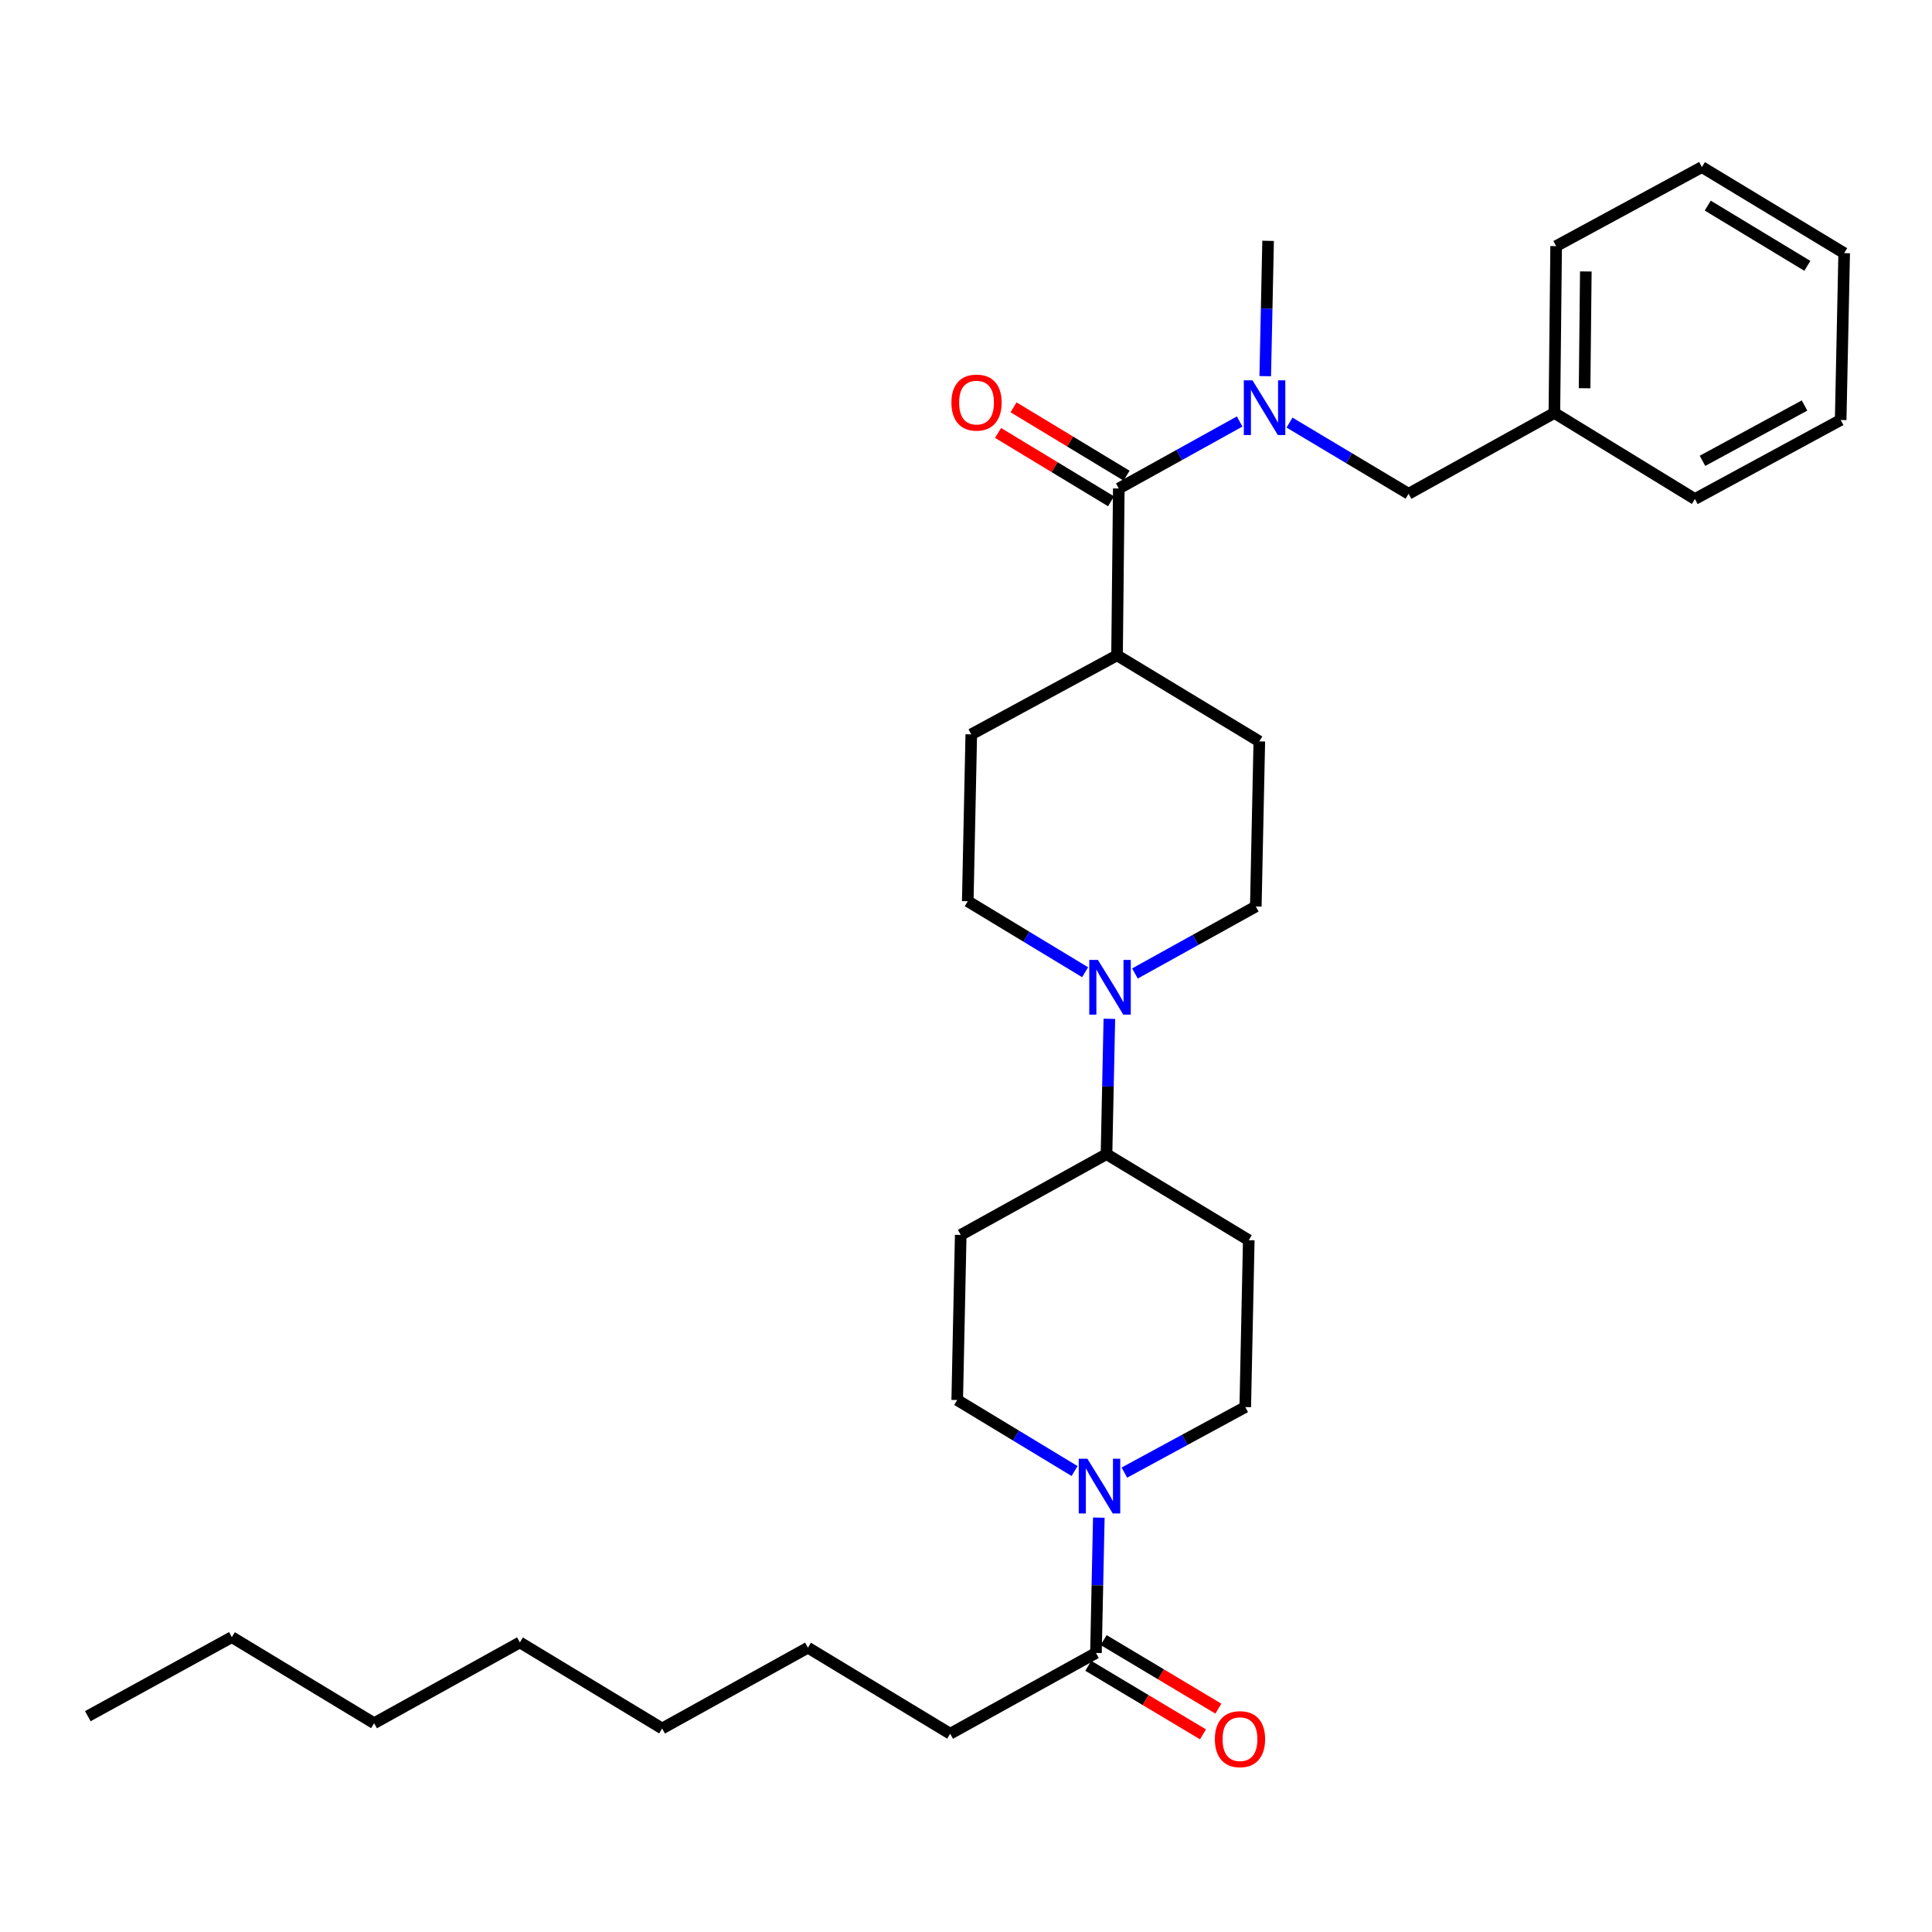 <?xml version='1.0' encoding='iso-8859-1'?>
<svg version='1.1' baseProfile='full'
              xmlns='http://www.w3.org/2000/svg'
                      xmlns:rdkit='http://www.rdkit.org/xml'
                      xmlns:xlink='http://www.w3.org/1999/xlink'
                  xml:space='preserve'
width='1000px' height='1000px' viewBox='0 0 1000 1000'>
<!-- END OF HEADER -->
<rect style='opacity:1.0;fill:#FFFFFF;stroke:none' width='1000' height='1000' x='0' y='0'> </rect>
<path class='bond-0' d='M 556.202,761.403 L 525.828,743.026' style='fill:none;fill-rule:evenodd;stroke:#0000FF;stroke-width:6px;stroke-linecap:butt;stroke-linejoin:miter;stroke-opacity:1' />
<path class='bond-0' d='M 525.828,743.026 L 495.453,724.65' style='fill:none;fill-rule:evenodd;stroke:#000000;stroke-width:6px;stroke-linecap:butt;stroke-linejoin:miter;stroke-opacity:1' />
<path class='bond-1' d='M 568.749,785.522 L 568.009,820.542' style='fill:none;fill-rule:evenodd;stroke:#0000FF;stroke-width:6px;stroke-linecap:butt;stroke-linejoin:miter;stroke-opacity:1' />
<path class='bond-1' d='M 568.009,820.542 L 567.269,855.562' style='fill:none;fill-rule:evenodd;stroke:#000000;stroke-width:6px;stroke-linecap:butt;stroke-linejoin:miter;stroke-opacity:1' />
<path class='bond-2' d='M 581.98,762.216 L 613.261,745.254' style='fill:none;fill-rule:evenodd;stroke:#0000FF;stroke-width:6px;stroke-linecap:butt;stroke-linejoin:miter;stroke-opacity:1' />
<path class='bond-2' d='M 613.261,745.254 L 644.543,728.292' style='fill:none;fill-rule:evenodd;stroke:#000000;stroke-width:6px;stroke-linecap:butt;stroke-linejoin:miter;stroke-opacity:1' />
<path class='bond-3' d='M 563.293,862.214 L 592.98,879.954' style='fill:none;fill-rule:evenodd;stroke:#000000;stroke-width:6px;stroke-linecap:butt;stroke-linejoin:miter;stroke-opacity:1' />
<path class='bond-3' d='M 592.98,879.954 L 622.667,897.693' style='fill:none;fill-rule:evenodd;stroke:#FF0000;stroke-width:6px;stroke-linecap:butt;stroke-linejoin:miter;stroke-opacity:1' />
<path class='bond-3' d='M 571.244,848.909 L 600.931,866.648' style='fill:none;fill-rule:evenodd;stroke:#000000;stroke-width:6px;stroke-linecap:butt;stroke-linejoin:miter;stroke-opacity:1' />
<path class='bond-3' d='M 600.931,866.648 L 630.618,884.388' style='fill:none;fill-rule:evenodd;stroke:#FF0000;stroke-width:6px;stroke-linecap:butt;stroke-linejoin:miter;stroke-opacity:1' />
<path class='bond-4' d='M 567.269,855.562 L 491.82,897.376' style='fill:none;fill-rule:evenodd;stroke:#000000;stroke-width:6px;stroke-linecap:butt;stroke-linejoin:miter;stroke-opacity:1' />
<path class='bond-5' d='M 491.82,897.376 L 418.179,852.832' style='fill:none;fill-rule:evenodd;stroke:#000000;stroke-width:6px;stroke-linecap:butt;stroke-linejoin:miter;stroke-opacity:1' />
<path class='bond-6' d='M 418.179,852.832 L 342.73,894.655' style='fill:none;fill-rule:evenodd;stroke:#000000;stroke-width:6px;stroke-linecap:butt;stroke-linejoin:miter;stroke-opacity:1' />
<path class='bond-7' d='M 119.999,847.381 L 193.64,891.926' style='fill:none;fill-rule:evenodd;stroke:#000000;stroke-width:6px;stroke-linecap:butt;stroke-linejoin:miter;stroke-opacity:1' />
<path class='bond-8' d='M 119.999,847.381 L 45.455,888.292' style='fill:none;fill-rule:evenodd;stroke:#000000;stroke-width:6px;stroke-linecap:butt;stroke-linejoin:miter;stroke-opacity:1' />
<path class='bond-9' d='M 729.085,255.569 L 804.543,213.745' style='fill:none;fill-rule:evenodd;stroke:#000000;stroke-width:6px;stroke-linecap:butt;stroke-linejoin:miter;stroke-opacity:1' />
<path class='bond-10' d='M 729.085,255.569 L 698.268,237.151' style='fill:none;fill-rule:evenodd;stroke:#000000;stroke-width:6px;stroke-linecap:butt;stroke-linejoin:miter;stroke-opacity:1' />
<path class='bond-10' d='M 698.268,237.151 L 667.452,218.732' style='fill:none;fill-rule:evenodd;stroke:#0000FF;stroke-width:6px;stroke-linecap:butt;stroke-linejoin:miter;stroke-opacity:1' />
<path class='bond-11' d='M 579.091,252.839 L 610.368,235.502' style='fill:none;fill-rule:evenodd;stroke:#000000;stroke-width:6px;stroke-linecap:butt;stroke-linejoin:miter;stroke-opacity:1' />
<path class='bond-11' d='M 610.368,235.502 L 641.644,218.165' style='fill:none;fill-rule:evenodd;stroke:#0000FF;stroke-width:6px;stroke-linecap:butt;stroke-linejoin:miter;stroke-opacity:1' />
<path class='bond-12' d='M 583.103,246.208 L 553.858,228.518' style='fill:none;fill-rule:evenodd;stroke:#000000;stroke-width:6px;stroke-linecap:butt;stroke-linejoin:miter;stroke-opacity:1' />
<path class='bond-12' d='M 553.858,228.518 L 524.613,210.829' style='fill:none;fill-rule:evenodd;stroke:#FF0000;stroke-width:6px;stroke-linecap:butt;stroke-linejoin:miter;stroke-opacity:1' />
<path class='bond-12' d='M 575.08,259.47 L 545.836,241.781' style='fill:none;fill-rule:evenodd;stroke:#000000;stroke-width:6px;stroke-linecap:butt;stroke-linejoin:miter;stroke-opacity:1' />
<path class='bond-12' d='M 545.836,241.781 L 516.591,224.091' style='fill:none;fill-rule:evenodd;stroke:#FF0000;stroke-width:6px;stroke-linecap:butt;stroke-linejoin:miter;stroke-opacity:1' />
<path class='bond-13' d='M 579.091,252.839 L 578.179,339.198' style='fill:none;fill-rule:evenodd;stroke:#000000;stroke-width:6px;stroke-linecap:butt;stroke-linejoin:miter;stroke-opacity:1' />
<path class='bond-14' d='M 654.885,194.696 L 655.626,159.677' style='fill:none;fill-rule:evenodd;stroke:#0000FF;stroke-width:6px;stroke-linecap:butt;stroke-linejoin:miter;stroke-opacity:1' />
<path class='bond-14' d='M 655.626,159.677 L 656.366,124.657' style='fill:none;fill-rule:evenodd;stroke:#000000;stroke-width:6px;stroke-linecap:butt;stroke-linejoin:miter;stroke-opacity:1' />
<path class='bond-15' d='M 578.179,339.198 L 502.73,380.109' style='fill:none;fill-rule:evenodd;stroke:#000000;stroke-width:6px;stroke-linecap:butt;stroke-linejoin:miter;stroke-opacity:1' />
<path class='bond-16' d='M 578.179,339.198 L 651.819,383.743' style='fill:none;fill-rule:evenodd;stroke:#000000;stroke-width:6px;stroke-linecap:butt;stroke-linejoin:miter;stroke-opacity:1' />
<path class='bond-17' d='M 502.73,380.109 L 500.913,466.476' style='fill:none;fill-rule:evenodd;stroke:#000000;stroke-width:6px;stroke-linecap:butt;stroke-linejoin:miter;stroke-opacity:1' />
<path class='bond-18' d='M 500.913,466.476 L 531.283,484.849' style='fill:none;fill-rule:evenodd;stroke:#000000;stroke-width:6px;stroke-linecap:butt;stroke-linejoin:miter;stroke-opacity:1' />
<path class='bond-18' d='M 531.283,484.849 L 561.653,503.222' style='fill:none;fill-rule:evenodd;stroke:#0000FF;stroke-width:6px;stroke-linecap:butt;stroke-linejoin:miter;stroke-opacity:1' />
<path class='bond-19' d='M 650.002,469.198 L 618.722,486.535' style='fill:none;fill-rule:evenodd;stroke:#000000;stroke-width:6px;stroke-linecap:butt;stroke-linejoin:miter;stroke-opacity:1' />
<path class='bond-19' d='M 618.722,486.535 L 587.442,503.873' style='fill:none;fill-rule:evenodd;stroke:#0000FF;stroke-width:6px;stroke-linecap:butt;stroke-linejoin:miter;stroke-opacity:1' />
<path class='bond-20' d='M 650.002,469.198 L 651.819,383.743' style='fill:none;fill-rule:evenodd;stroke:#000000;stroke-width:6px;stroke-linecap:butt;stroke-linejoin:miter;stroke-opacity:1' />
<path class='bond-21' d='M 574.202,527.34 L 573.465,562.36' style='fill:none;fill-rule:evenodd;stroke:#0000FF;stroke-width:6px;stroke-linecap:butt;stroke-linejoin:miter;stroke-opacity:1' />
<path class='bond-21' d='M 573.465,562.36 L 572.728,597.38' style='fill:none;fill-rule:evenodd;stroke:#000000;stroke-width:6px;stroke-linecap:butt;stroke-linejoin:miter;stroke-opacity:1' />
<path class='bond-22' d='M 572.728,597.38 L 497.27,639.203' style='fill:none;fill-rule:evenodd;stroke:#000000;stroke-width:6px;stroke-linecap:butt;stroke-linejoin:miter;stroke-opacity:1' />
<path class='bond-23' d='M 572.728,597.38 L 646.36,641.924' style='fill:none;fill-rule:evenodd;stroke:#000000;stroke-width:6px;stroke-linecap:butt;stroke-linejoin:miter;stroke-opacity:1' />
<path class='bond-24' d='M 497.27,639.203 L 495.453,724.65' style='fill:none;fill-rule:evenodd;stroke:#000000;stroke-width:6px;stroke-linecap:butt;stroke-linejoin:miter;stroke-opacity:1' />
<path class='bond-25' d='M 644.543,728.292 L 646.36,641.924' style='fill:none;fill-rule:evenodd;stroke:#000000;stroke-width:6px;stroke-linecap:butt;stroke-linejoin:miter;stroke-opacity:1' />
<path class='bond-26' d='M 804.543,213.745 L 805.456,127.386' style='fill:none;fill-rule:evenodd;stroke:#000000;stroke-width:6px;stroke-linecap:butt;stroke-linejoin:miter;stroke-opacity:1' />
<path class='bond-26' d='M 820.179,200.955 L 820.818,140.504' style='fill:none;fill-rule:evenodd;stroke:#000000;stroke-width:6px;stroke-linecap:butt;stroke-linejoin:miter;stroke-opacity:1' />
<path class='bond-27' d='M 804.543,213.745 L 877.271,258.29' style='fill:none;fill-rule:evenodd;stroke:#000000;stroke-width:6px;stroke-linecap:butt;stroke-linejoin:miter;stroke-opacity:1' />
<path class='bond-28' d='M 805.456,127.386 L 880.905,86.476' style='fill:none;fill-rule:evenodd;stroke:#000000;stroke-width:6px;stroke-linecap:butt;stroke-linejoin:miter;stroke-opacity:1' />
<path class='bond-29' d='M 880.905,86.476 L 954.545,131.02' style='fill:none;fill-rule:evenodd;stroke:#000000;stroke-width:6px;stroke-linecap:butt;stroke-linejoin:miter;stroke-opacity:1' />
<path class='bond-29' d='M 883.929,106.42 L 935.477,137.601' style='fill:none;fill-rule:evenodd;stroke:#000000;stroke-width:6px;stroke-linecap:butt;stroke-linejoin:miter;stroke-opacity:1' />
<path class='bond-30' d='M 954.545,131.02 L 952.729,217.379' style='fill:none;fill-rule:evenodd;stroke:#000000;stroke-width:6px;stroke-linecap:butt;stroke-linejoin:miter;stroke-opacity:1' />
<path class='bond-31' d='M 952.729,217.379 L 877.271,258.29' style='fill:none;fill-rule:evenodd;stroke:#000000;stroke-width:6px;stroke-linecap:butt;stroke-linejoin:miter;stroke-opacity:1' />
<path class='bond-31' d='M 934.022,209.89 L 881.202,238.527' style='fill:none;fill-rule:evenodd;stroke:#000000;stroke-width:6px;stroke-linecap:butt;stroke-linejoin:miter;stroke-opacity:1' />
<path class='bond-32' d='M 193.64,891.926 L 269.089,850.111' style='fill:none;fill-rule:evenodd;stroke:#000000;stroke-width:6px;stroke-linecap:butt;stroke-linejoin:miter;stroke-opacity:1' />
<path class='bond-33' d='M 342.73,894.655 L 269.089,850.111' style='fill:none;fill-rule:evenodd;stroke:#000000;stroke-width:6px;stroke-linecap:butt;stroke-linejoin:miter;stroke-opacity:1' />
<path  class='atom-0' d='M 562.834 755.043
L 572.114 770.043
Q 573.034 771.523, 574.514 774.203
Q 575.994 776.883, 576.074 777.043
L 576.074 755.043
L 579.834 755.043
L 579.834 783.363
L 575.954 783.363
L 565.994 766.963
Q 564.834 765.043, 563.594 762.843
Q 562.394 760.643, 562.034 759.963
L 562.034 783.363
L 558.354 783.363
L 558.354 755.043
L 562.834 755.043
' fill='#0000FF'/>
<path  class='atom-2' d='M 628.813 900.186
Q 628.813 893.386, 632.173 889.586
Q 635.533 885.786, 641.813 885.786
Q 648.093 885.786, 651.453 889.586
Q 654.813 893.386, 654.813 900.186
Q 654.813 907.066, 651.413 910.986
Q 648.013 914.866, 641.813 914.866
Q 635.573 914.866, 632.173 910.986
Q 628.813 907.106, 628.813 900.186
M 641.813 911.666
Q 646.133 911.666, 648.453 908.786
Q 650.813 905.866, 650.813 900.186
Q 650.813 894.626, 648.453 891.826
Q 646.133 888.986, 641.813 888.986
Q 637.493 888.986, 635.133 891.786
Q 632.813 894.586, 632.813 900.186
Q 632.813 905.906, 635.133 908.786
Q 637.493 911.666, 641.813 911.666
' fill='#FF0000'/>
<path  class='atom-8' d='M 648.28 196.856
L 657.56 211.856
Q 658.48 213.336, 659.96 216.016
Q 661.44 218.696, 661.52 218.856
L 661.52 196.856
L 665.28 196.856
L 665.28 225.176
L 661.4 225.176
L 651.44 208.776
Q 650.28 206.856, 649.04 204.656
Q 647.84 202.456, 647.48 201.776
L 647.48 225.176
L 643.8 225.176
L 643.8 196.856
L 648.28 196.856
' fill='#0000FF'/>
<path  class='atom-9' d='M 492.451 208.375
Q 492.451 201.575, 495.811 197.775
Q 499.171 193.975, 505.451 193.975
Q 511.731 193.975, 515.091 197.775
Q 518.451 201.575, 518.451 208.375
Q 518.451 215.255, 515.051 219.175
Q 511.651 223.055, 505.451 223.055
Q 499.211 223.055, 495.811 219.175
Q 492.451 215.295, 492.451 208.375
M 505.451 219.855
Q 509.771 219.855, 512.091 216.975
Q 514.451 214.055, 514.451 208.375
Q 514.451 202.815, 512.091 200.015
Q 509.771 197.175, 505.451 197.175
Q 501.131 197.175, 498.771 199.975
Q 496.451 202.775, 496.451 208.375
Q 496.451 214.095, 498.771 216.975
Q 501.131 219.855, 505.451 219.855
' fill='#FF0000'/>
<path  class='atom-16' d='M 568.285 496.861
L 577.565 511.861
Q 578.485 513.341, 579.965 516.021
Q 581.445 518.701, 581.525 518.861
L 581.525 496.861
L 585.285 496.861
L 585.285 525.181
L 581.405 525.181
L 571.445 508.781
Q 570.285 506.861, 569.045 504.661
Q 567.845 502.461, 567.485 501.781
L 567.485 525.181
L 563.805 525.181
L 563.805 496.861
L 568.285 496.861
' fill='#0000FF'/>
</svg>
